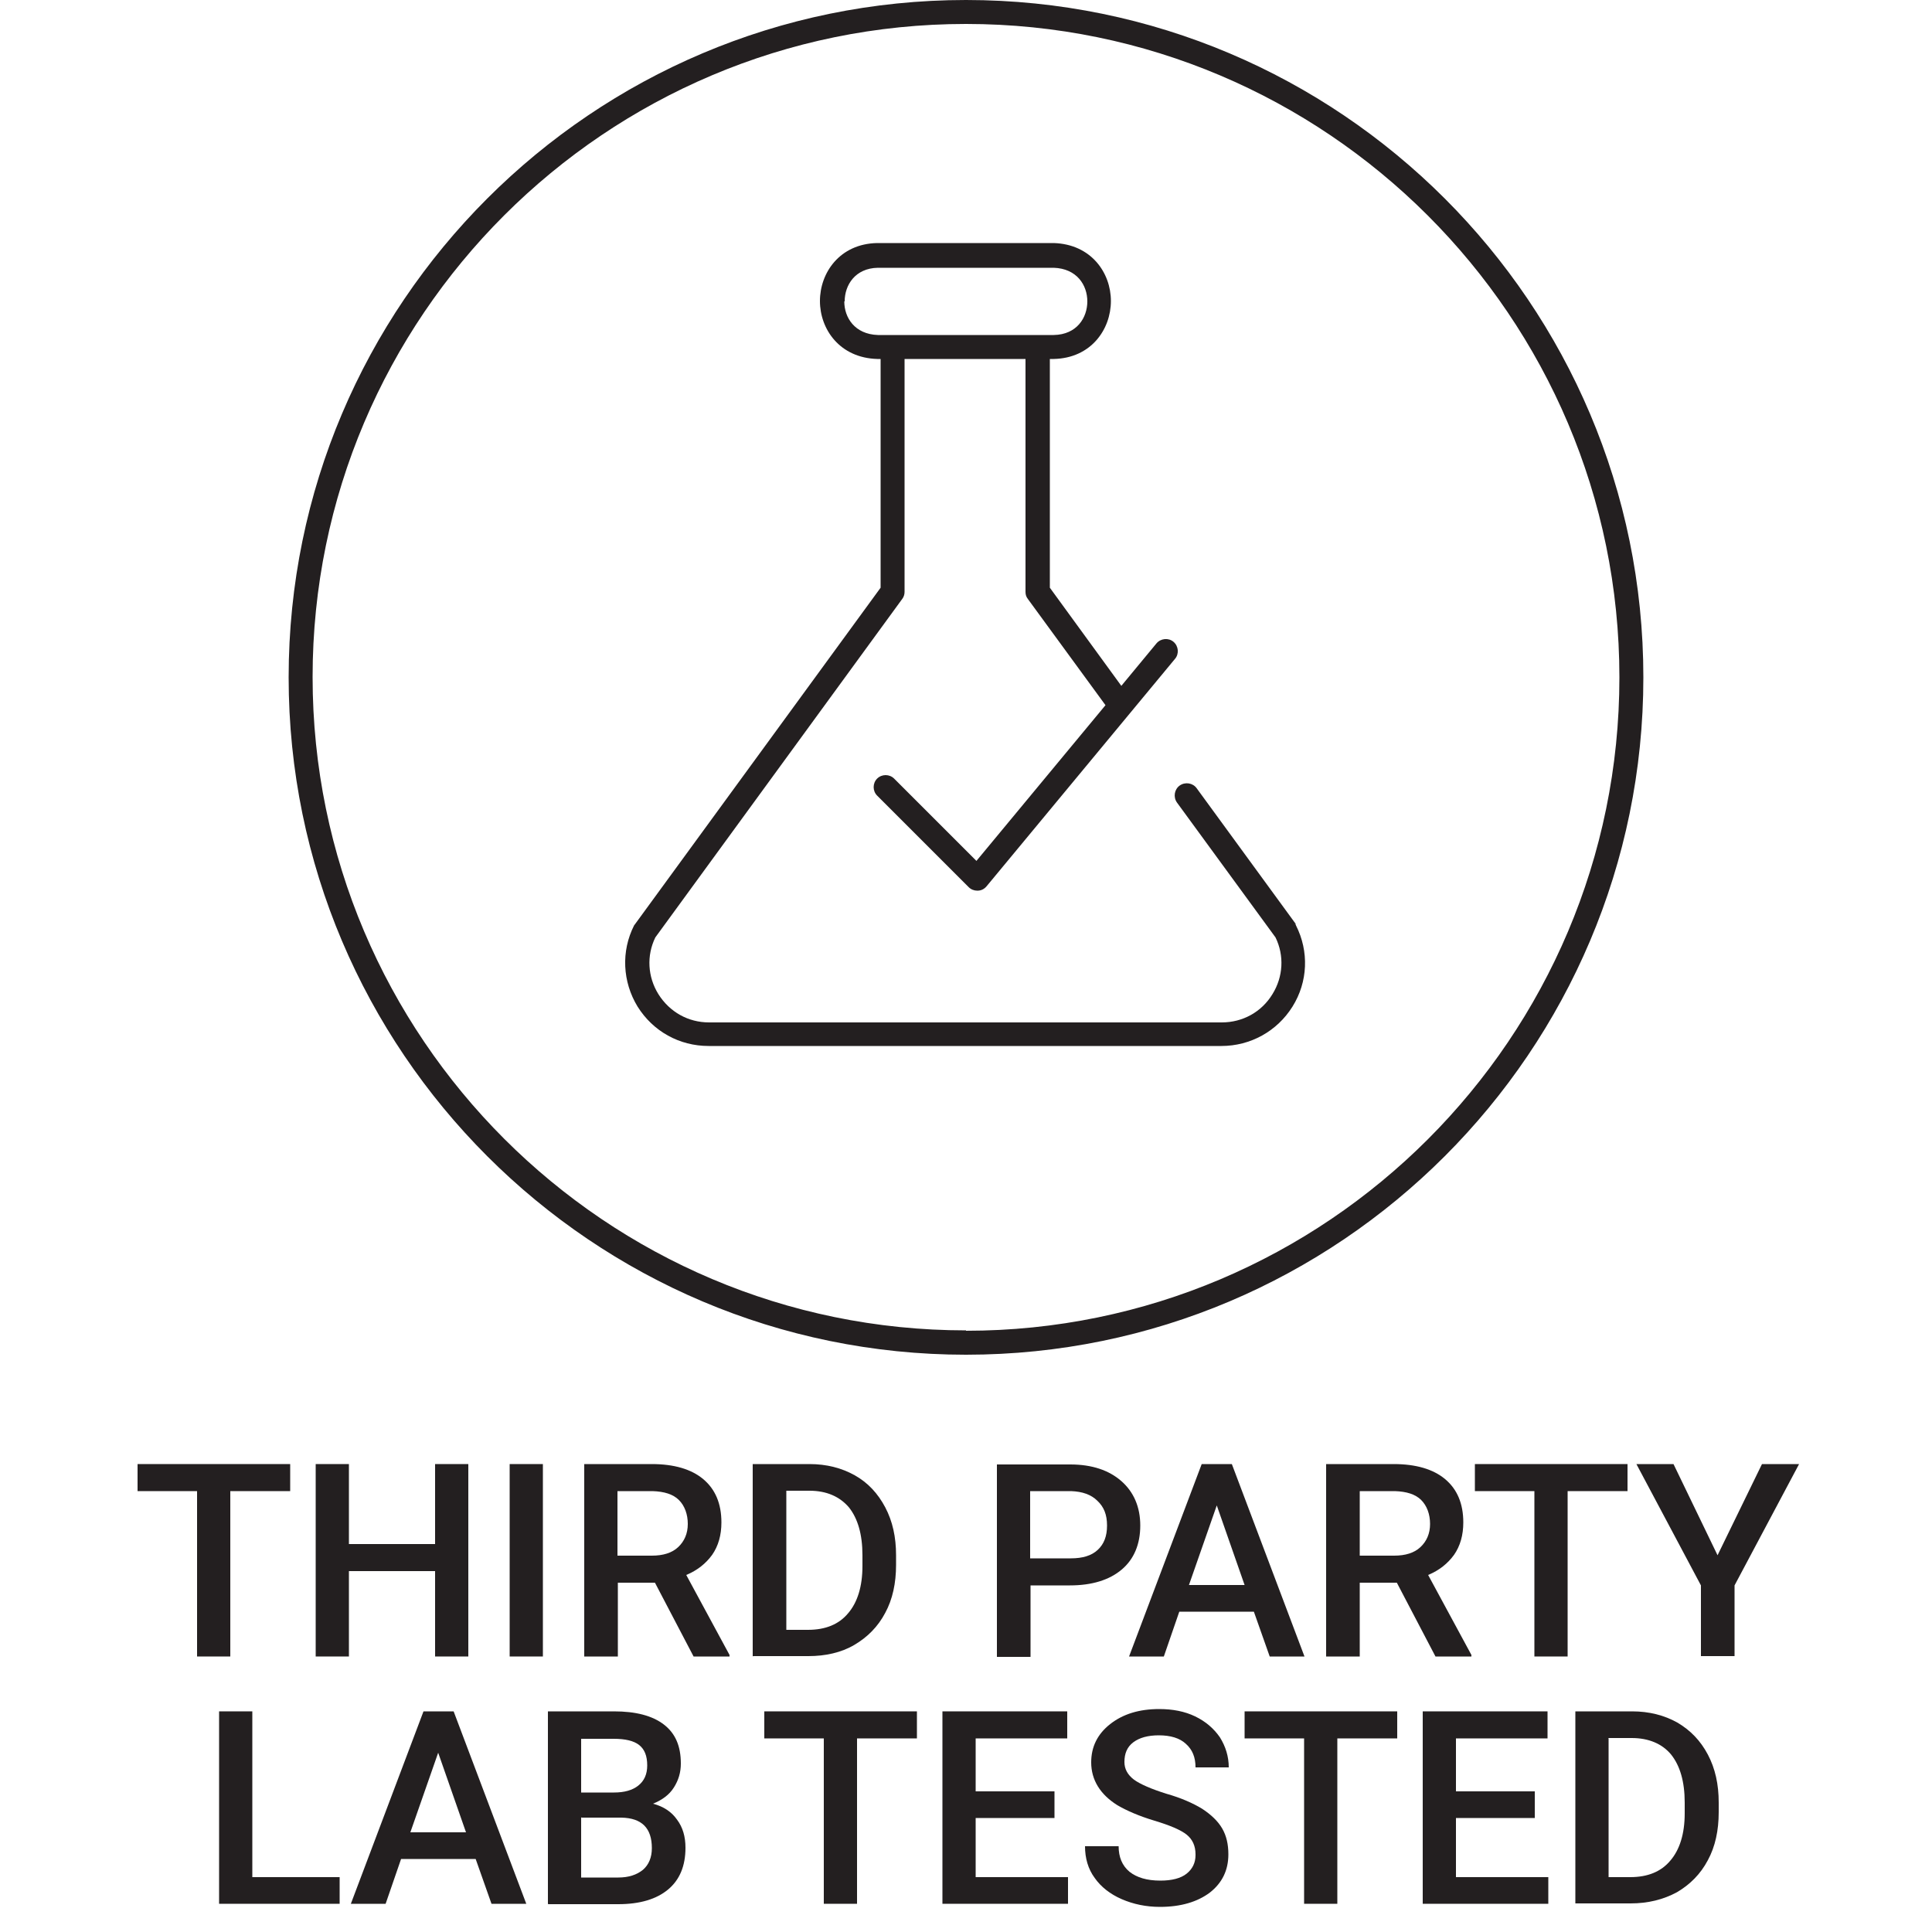 <svg viewBox="0 0 50 50" xmlns="http://www.w3.org/2000/svg" data-name="Layer 1" id="Layer_1">
  <defs>
    <style>
      .cls-1 {
        fill: #231f20;
      }
    </style>
  </defs>
  <g>
    <path d="M7.51,38.59h-1.55v4.28h-.86v-4.28h-1.54v-.7h3.95v.7Z" class="cls-1"></path>
    <path d="M12.12,42.87h-.86v-2.21h-2.23v2.21h-.86v-4.98h.86v2.07h2.23v-2.07h.86v4.98Z" class="cls-1"></path>
    <path d="M14.05,42.87h-.86v-4.98h.86v4.98Z" class="cls-1"></path>
    <path d="M16.95,40.96h-.96v1.91h-.87v-4.98h1.75c.57,0,1.02.13,1.33.39.31.26.47.63.47,1.12,0,.33-.08.61-.24.84-.16.22-.38.4-.67.52l1.12,2.07v.04h-.93l-1-1.91ZM15.98,40.26h.89c.29,0,.52-.07.68-.22.16-.15.25-.35.25-.6s-.08-.47-.23-.62-.38-.22-.68-.23h-.91v1.67Z" class="cls-1"></path>
    <path d="M19.48,42.87v-4.98h1.47c.44,0,.83.1,1.17.29s.6.47.79.83c.19.36.28.77.28,1.24v.25c0,.47-.09.89-.28,1.24-.19.36-.46.63-.8.83s-.75.29-1.19.29h-1.43ZM20.35,38.59v3.59h.56c.45,0,.8-.14,1.04-.43.24-.28.37-.69.37-1.22v-.28c0-.54-.12-.95-.35-1.24-.24-.28-.58-.43-1.02-.43h-.6Z" class="cls-1"></path>
    <path d="M26.67,41.03v1.85h-.87v-4.98h1.9c.56,0,1,.15,1.32.43s.49.67.49,1.15-.16.87-.48,1.14c-.32.27-.77.41-1.34.41h-1.03ZM26.67,40.33h1.04c.31,0,.54-.07.7-.22.16-.15.24-.35.24-.63s-.08-.48-.25-.64c-.16-.16-.39-.24-.68-.25h-1.06v1.74Z" class="cls-1"></path>
    <path d="M32.45,41.71h-1.93l-.4,1.16h-.9l1.88-4.98h.78l1.88,4.98h-.9l-.41-1.16ZM30.77,41.02h1.44l-.72-2.06-.72,2.06Z" class="cls-1"></path>
    <path d="M36.15,40.96h-.96v1.91h-.87v-4.98h1.75c.57,0,1.02.13,1.33.39.31.26.47.63.47,1.12,0,.33-.08.61-.24.84-.16.22-.38.4-.67.52l1.12,2.07v.04h-.93l-1-1.91ZM35.19,40.26h.89c.29,0,.52-.07.68-.22.16-.15.25-.35.25-.6s-.08-.47-.23-.62-.38-.22-.68-.23h-.91v1.67Z" class="cls-1"></path>
    <path d="M42.12,38.59h-1.55v4.28h-.86v-4.28h-1.54v-.7h3.95v.7Z" class="cls-1"></path>
    <path d="M44.45,40.25l1.15-2.36h.96l-1.67,3.14v1.83h-.87v-1.83l-1.67-3.14h.96l1.14,2.36Z" class="cls-1"></path>
    <path d="M6.53,48.58h2.26v.69h-3.12v-4.98h.86v4.29Z" class="cls-1"></path>
    <path d="M12.31,48.11h-1.93l-.4,1.16h-.9l1.88-4.98h.78l1.88,4.98h-.9l-.41-1.16ZM10.62,47.42h1.44l-.72-2.06-.72,2.06Z" class="cls-1"></path>
    <path d="M14.18,49.27v-4.98h1.71c.56,0,.99.11,1.29.34s.44.56.44,1.01c0,.23-.06.43-.18.62s-.3.32-.54.42c.27.07.48.21.62.41.15.2.22.44.22.73,0,.47-.15.83-.45,1.08s-.73.38-1.29.38h-1.81ZM15.04,46.39h.85c.27,0,.48-.06.63-.18.15-.12.23-.29.23-.52,0-.25-.07-.42-.21-.53-.14-.11-.36-.16-.66-.16h-.84v1.4ZM15.04,47.03v1.56h.96c.27,0,.48-.07.64-.2.15-.13.23-.32.23-.56,0-.52-.26-.78-.79-.79h-1.03Z" class="cls-1"></path>
    <path d="M23.73,44.99h-1.55v4.28h-.86v-4.28h-1.54v-.7h3.95v.7Z" class="cls-1"></path>
    <path d="M27.29,47.05h-2.04v1.53h2.39v.69h-3.25v-4.98h3.23v.7h-2.37v1.37h2.04v.68Z" class="cls-1"></path>
    <path d="M30.94,47.99c0-.22-.08-.39-.23-.51-.15-.12-.43-.24-.83-.36-.4-.12-.72-.26-.96-.4-.45-.28-.68-.66-.68-1.11,0-.4.16-.73.49-.99s.75-.39,1.27-.39c.35,0,.66.06.93.19.27.13.48.31.64.54.15.24.23.5.23.78h-.86c0-.26-.08-.46-.25-.61-.16-.15-.4-.22-.7-.22-.28,0-.5.06-.66.18s-.23.29-.23.51c0,.18.08.33.25.46.17.12.45.24.83.36.39.11.7.25.93.39.23.15.41.32.52.51.11.19.16.41.16.67,0,.41-.16.74-.48.99-.32.24-.75.37-1.29.37-.36,0-.69-.07-.99-.2-.3-.13-.54-.32-.7-.55-.17-.23-.25-.51-.25-.82h.87c0,.28.09.5.28.66.19.15.45.23.8.23.3,0,.53-.06.68-.18.15-.12.23-.28.23-.48Z" class="cls-1"></path>
    <path d="M36.16,44.99h-1.55v4.28h-.86v-4.28h-1.54v-.7h3.95v.7Z" class="cls-1"></path>
    <path d="M39.72,47.05h-2.04v1.53h2.39v.69h-3.25v-4.98h3.23v.7h-2.37v1.37h2.04v.68Z" class="cls-1"></path>
    <path d="M40.77,49.27v-4.98h1.47c.44,0,.83.1,1.17.29.34.2.6.47.79.83.19.36.28.77.28,1.24v.25c0,.47-.09.89-.28,1.24-.19.36-.46.63-.8.83-.35.19-.75.29-1.2.29h-1.43ZM41.63,44.99v3.59h.56c.45,0,.8-.14,1.04-.43.24-.28.37-.69.37-1.22v-.28c0-.54-.12-.95-.35-1.24-.23-.28-.58-.43-1.02-.43h-.61Z" class="cls-1"></path>
  </g>
  <g>
    <path d="M25,0C15.33,0,7.47,7.86,7.47,17.53s7.86,17.53,17.53,17.53,17.53-7.86,17.53-17.53S34.67,0,25,0ZM25,34.43c-9.32,0-16.91-7.58-16.91-16.91S15.68.62,25,.62s16.91,7.58,16.91,16.91-7.58,16.91-16.91,16.91Z" class="cls-1"></path>
    <path d="M33.54,23.92l-2.57-3.52c-.1-.14-.3-.17-.44-.07-.14.1-.17.3-.07.44l2.55,3.49c.23.47.2,1.02-.08,1.47-.28.46-.77.73-1.31.73h-13.27c-.54,0-1.02-.27-1.31-.73-.28-.45-.31-1-.08-1.47l6.39-8.76c.04-.05.06-.12.06-.18v-6.03h3.13v6.03c0,.07.02.13.06.18l2.01,2.75-3.34,4.03-2.13-2.13c-.12-.12-.32-.12-.44,0s-.12.32,0,.44l2.37,2.37c.06.06.14.09.22.09,0,0,0,0,.01,0,.09,0,.17-.04.23-.11l4.88-5.89c.11-.13.09-.33-.04-.44-.13-.11-.33-.09-.44.04l-.91,1.1-1.85-2.54v-5.92h.1c.97-.02,1.48-.77,1.48-1.5s-.51-1.47-1.48-1.5h-4.57c-.97.02-1.48.77-1.48,1.5s.51,1.47,1.48,1.5h.09v5.92l-6.35,8.7s-.02.03-.03.04c-.34.67-.3,1.46.09,2.1.4.64,1.08,1.02,1.84,1.02h13.27c.75,0,1.44-.38,1.84-1.02.4-.64.43-1.43.09-2.1,0-.02-.02-.03-.03-.04ZM21.86,7.8c0-.42.27-.86.86-.87h4.55c.6.02.87.45.87.87s-.27.86-.87.87h-4.55c-.6-.02-.87-.45-.87-.87Z" class="cls-1"></path>
  </g>
</svg>